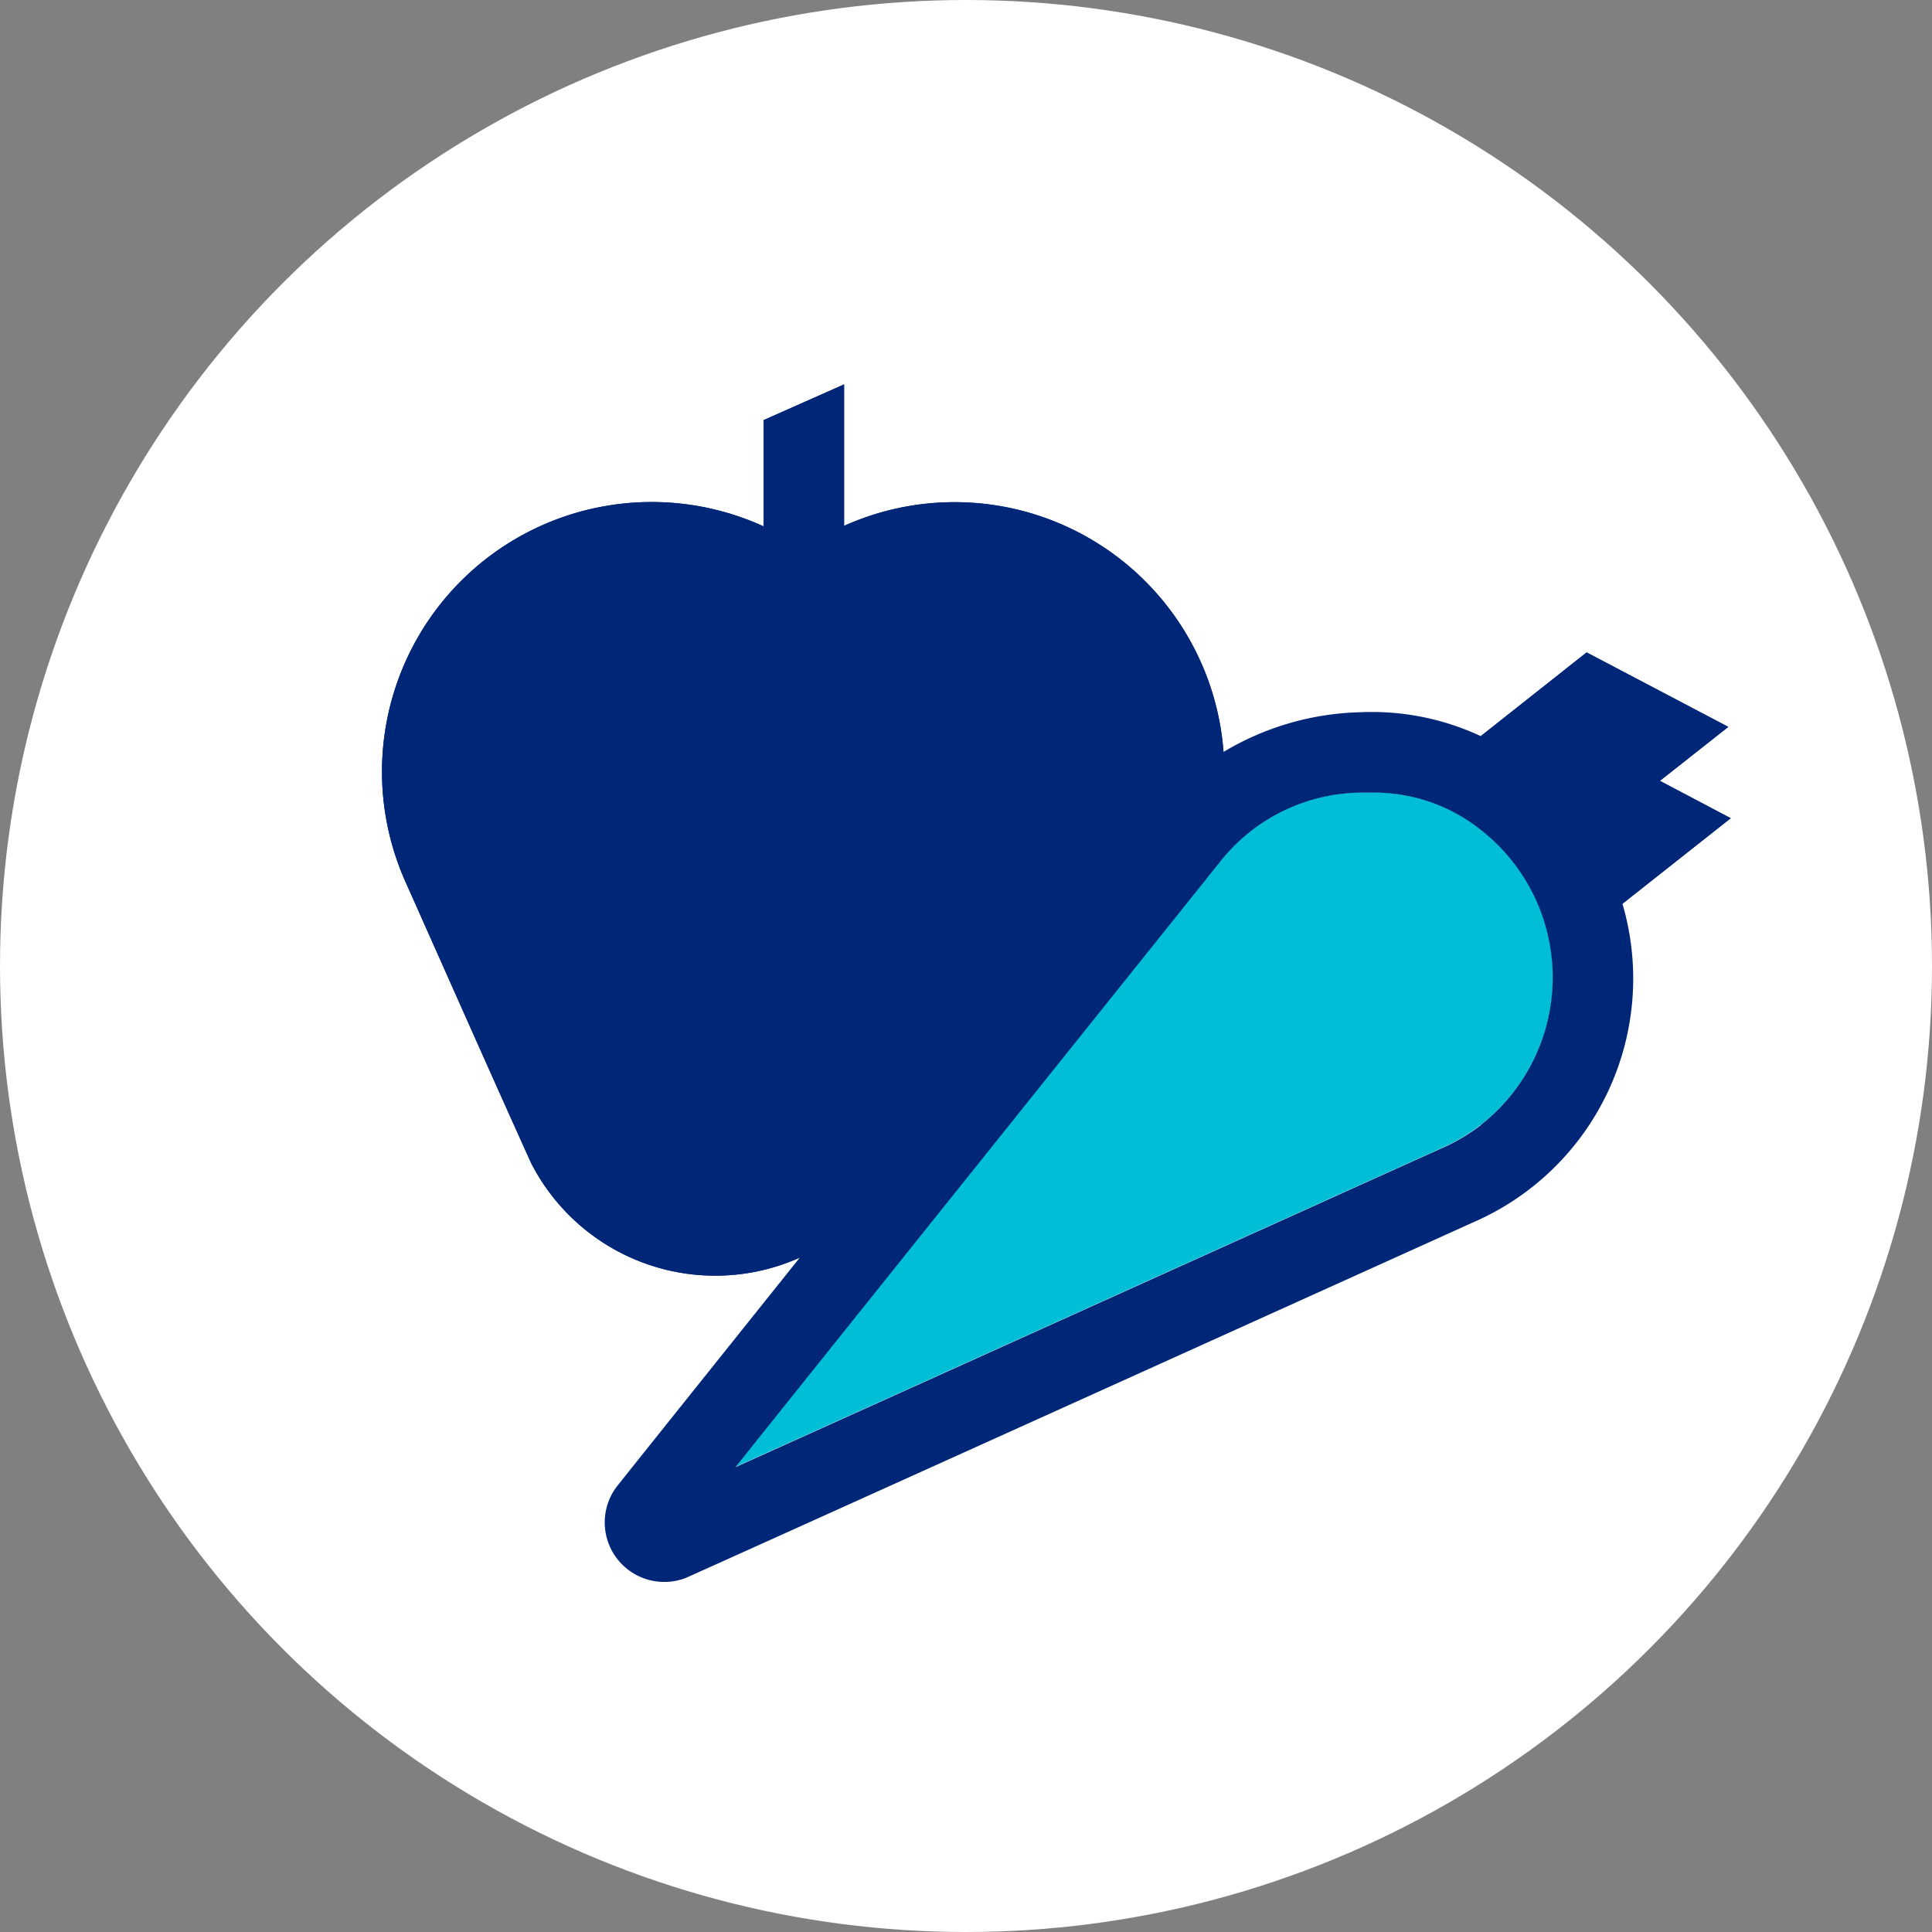 <svg xmlns="http://www.w3.org/2000/svg" viewBox="0 0 48 48">
<rect x="0" y="0" width="48" height="48" fill="#808080" stroke="none"/>
<circle fill="#FFF" cx="24" cy="24" r="24"/>
<path  fill="#00BED5" d="M36.679 20.526a4.243 4.243 0 0 0-2.575-.837h-.2a4.507 4.507 0 0 0-3.612 1.734c-2.831 3.534-9.211 11.5-12.029 15.025 3.9-1.759 12.486-5.638 17.545-7.923.35-.153.68-.348.984-.581a4.655 4.655 0 0 0-.111-7.422l-.002.004z"/>
<path  fill="#002677" fill-rule="evenodd" d="m41.24 19.4 1.76.928-2.69 2.128a6.6 6.6 0 0 1-3.681 7.9s-19.49 8.81-19.6 8.851a1.476 1.476 0 0 1-.873.054 1.478 1.478 0 0 1-.853-2.3c.034-.047 1.243-1.559 2.922-3.658l1.646-2.058a5.139 5.139 0 0 1-6.664-2.327 644.68 644.68 0 0 1-1.83-4.084l-1.3-2.92a6.7 6.7 0 0 1 8.894-8.837v-2.639l2-.888v3.515a6.7 6.7 0 0 1 9.425 5.618 6.922 6.922 0 0 1 3.419-.988c.097-.006.189-.006.289-.006a6.385 6.385 0 0 1 2.685.6l2.63-2.08 3.52 1.85-1.7 1.341zm-5.424 9.13c.35-.154.68-.349.984-.582l-.014.004a4.655 4.655 0 0 0-.111-7.422 4.243 4.243 0 0 0-2.575-.837h-.2a4.507 4.507 0 0 0-3.6 1.734l-3.69 4.608c-2.95 3.684-6.447 8.051-8.339 10.417 2.948-1.329 8.57-3.869 13.324-6.016l4.221-1.907z"/>
<path  fill="#002677" d="m41.24 19.4 1.7-1.341-3.52-1.85-2.629 2.079a5.9 5.9 0 0 1 1.1.65 6.745 6.745 0 0 1 2.416 3.513L43 20.328l-1.76-.928zm-14.812-6.35a6.68 6.68 0 0 0-5.457.015V9.55l-2 .888v2.639a6.7 6.7 0 0 0-8.894 8.837l1.3 2.92s1.751 3.933 1.83 4.084a5.139 5.139 0 0 0 6.664 2.327c3.89-4.86 8.852-11.054 8.852-11.054a6.459 6.459 0 0 1 1.677-1.508 6.713 6.713 0 0 0-3.972-5.633z"/>
</svg>
